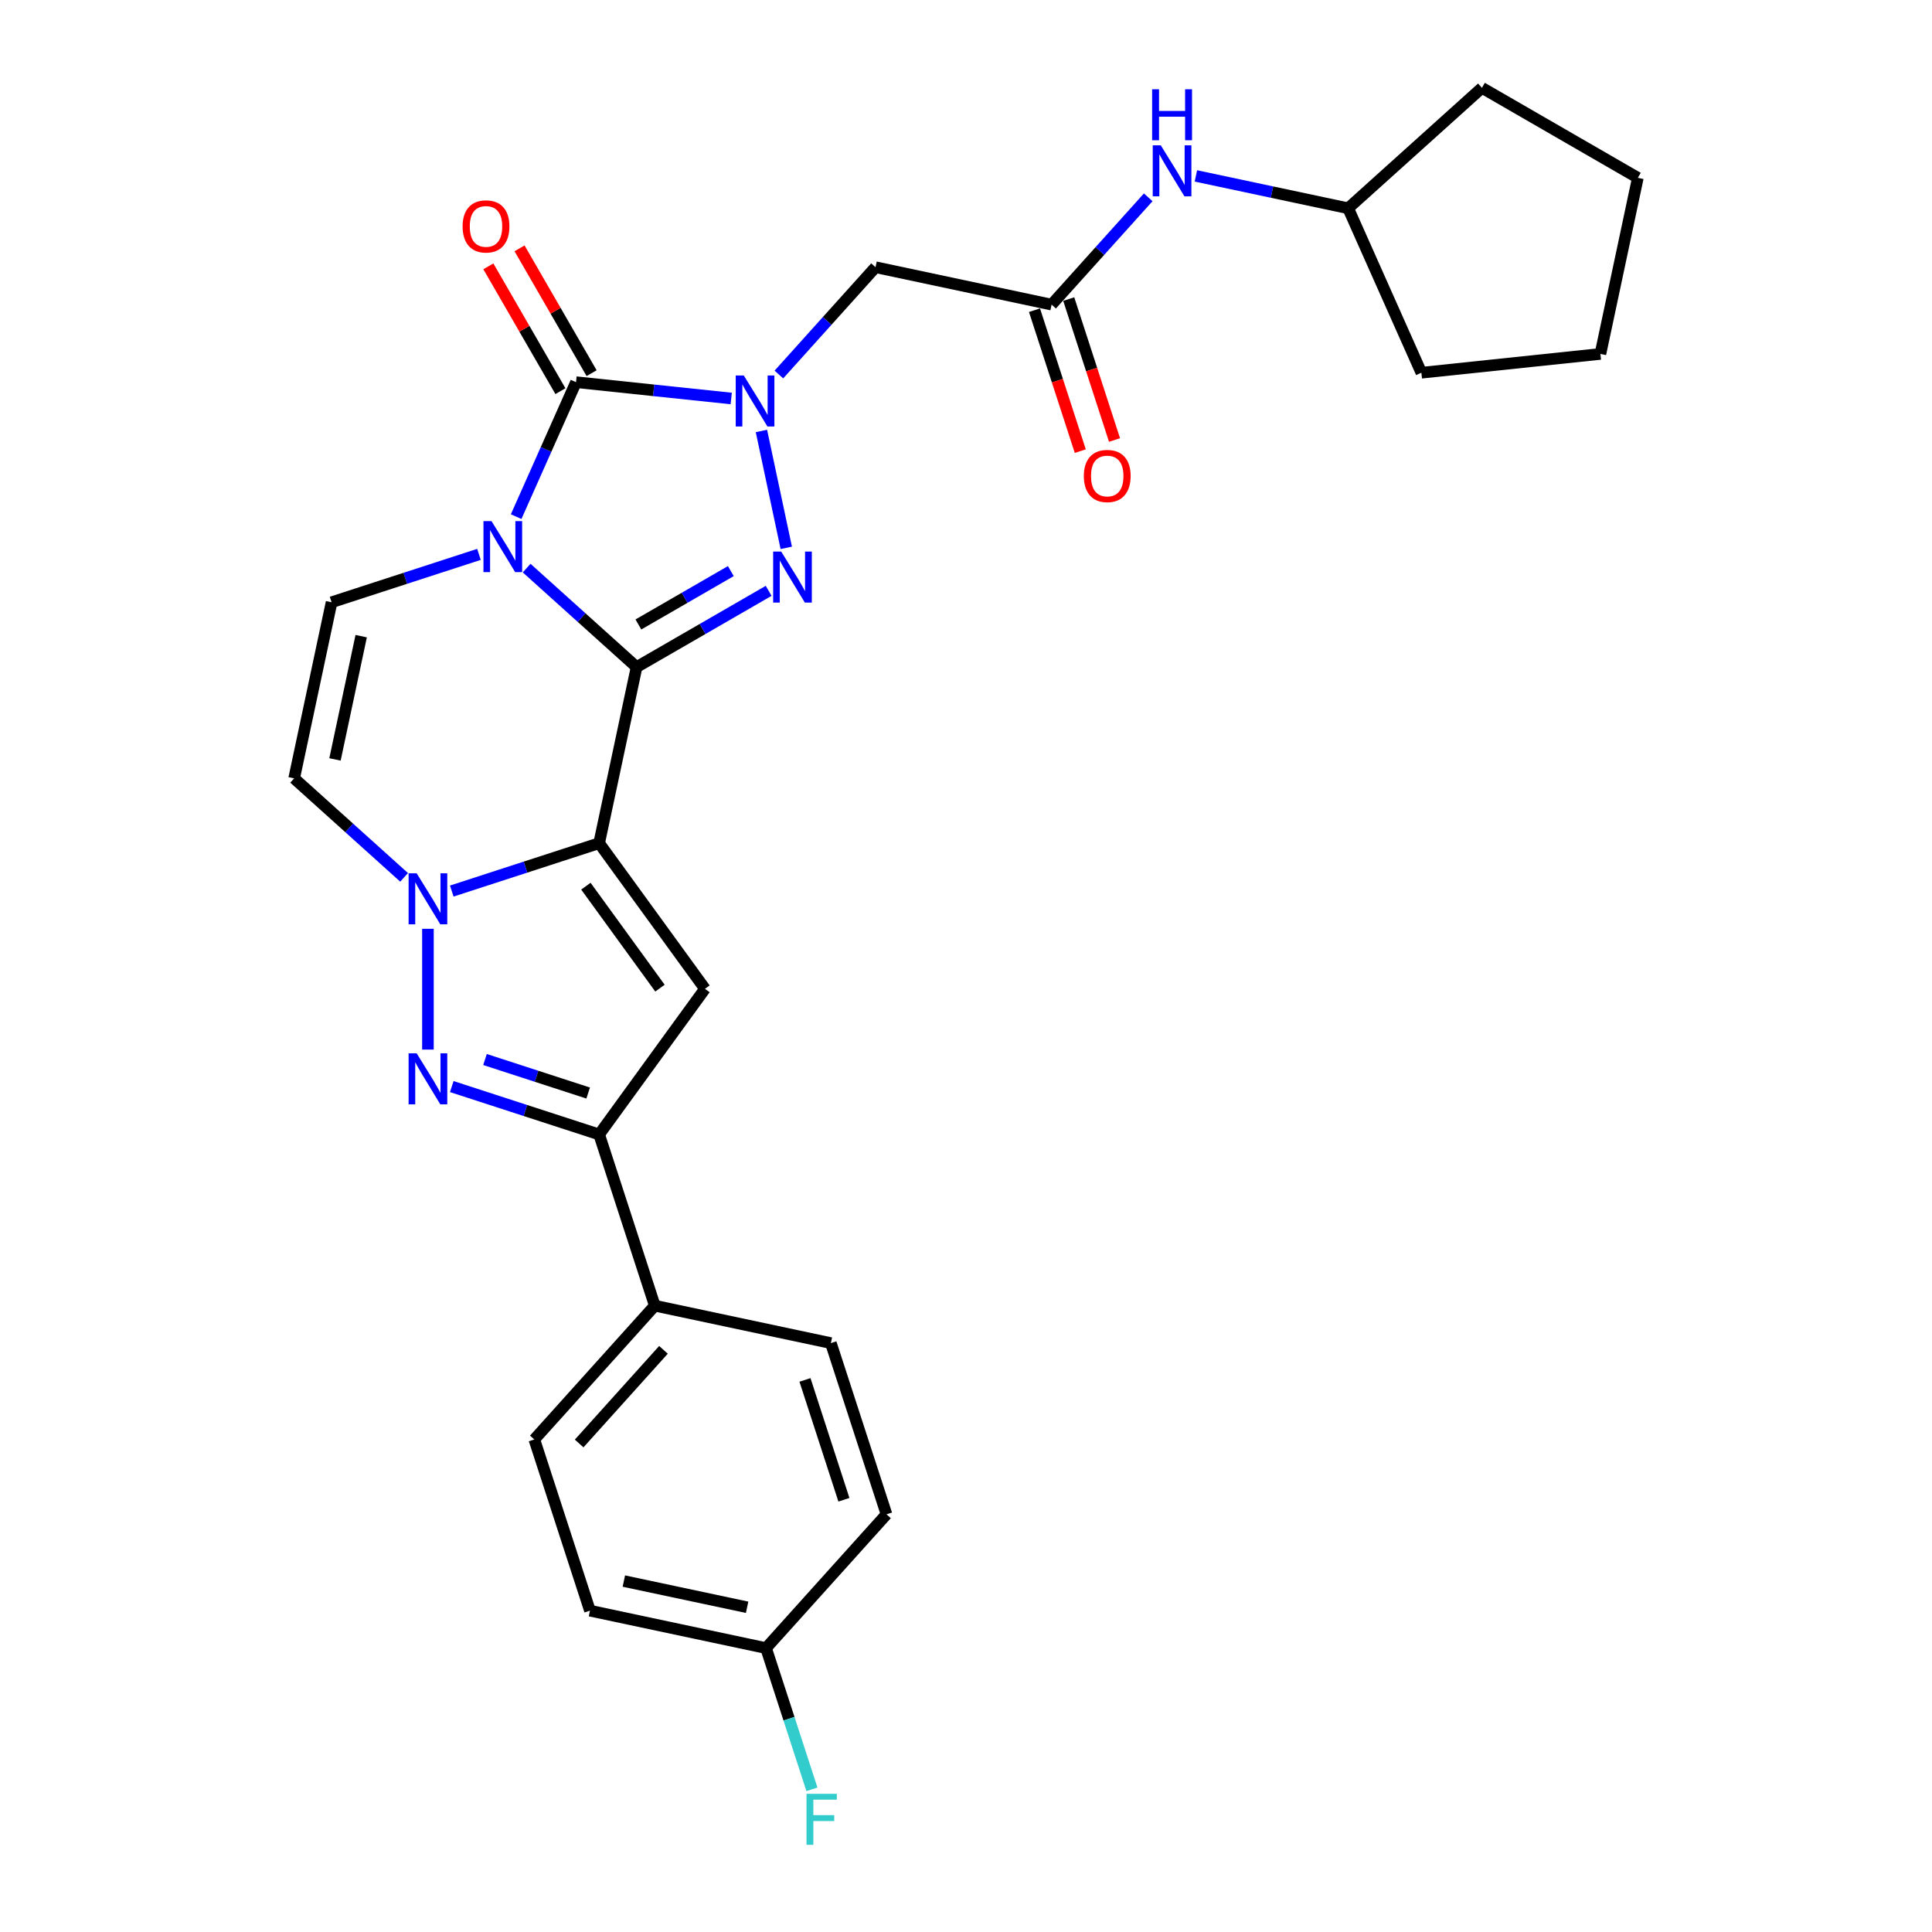 <?xml version='1.0' encoding='iso-8859-1'?>
<svg version='1.1' baseProfile='full'
              xmlns='http://www.w3.org/2000/svg'
                      xmlns:rdkit='http://www.rdkit.org/xml'
                      xmlns:xlink='http://www.w3.org/1999/xlink'
                  xml:space='preserve'
width='1000px' height='1000px' viewBox='0 0 1000 1000'>
<!-- END OF HEADER -->
<rect style='opacity:1.0;fill:#FFFFFF;stroke:none' width='1000' height='1000' x='0' y='0'> </rect>
<path class='bond-0' d='M 329.493,345.284 L 301.038,319.664' style='fill:none;fill-rule:evenodd;stroke:#000000;stroke-width:6px;stroke-linecap:butt;stroke-linejoin:miter;stroke-opacity:1' />
<path class='bond-0' d='M 301.038,319.664 L 272.584,294.043' style='fill:none;fill-rule:evenodd;stroke:#0000FF;stroke-width:6px;stroke-linecap:butt;stroke-linejoin:miter;stroke-opacity:1' />
<path class='bond-1' d='M 329.493,345.284 L 310.12,436.428' style='fill:none;fill-rule:evenodd;stroke:#000000;stroke-width:6px;stroke-linecap:butt;stroke-linejoin:miter;stroke-opacity:1' />
<path class='bond-3' d='M 329.493,345.284 L 363.673,325.551' style='fill:none;fill-rule:evenodd;stroke:#000000;stroke-width:6px;stroke-linecap:butt;stroke-linejoin:miter;stroke-opacity:1' />
<path class='bond-3' d='M 363.673,325.551 L 397.852,305.817' style='fill:none;fill-rule:evenodd;stroke:#0000FF;stroke-width:6px;stroke-linecap:butt;stroke-linejoin:miter;stroke-opacity:1' />
<path class='bond-3' d='M 330.429,323.225 L 354.355,309.412' style='fill:none;fill-rule:evenodd;stroke:#000000;stroke-width:6px;stroke-linecap:butt;stroke-linejoin:miter;stroke-opacity:1' />
<path class='bond-3' d='M 354.355,309.412 L 378.28,295.598' style='fill:none;fill-rule:evenodd;stroke:#0000FF;stroke-width:6px;stroke-linecap:butt;stroke-linejoin:miter;stroke-opacity:1' />
<path class='bond-4' d='M 267.158,267.411 L 282.652,232.611' style='fill:none;fill-rule:evenodd;stroke:#0000FF;stroke-width:6px;stroke-linecap:butt;stroke-linejoin:miter;stroke-opacity:1' />
<path class='bond-4' d='M 282.652,232.611 L 298.146,197.81' style='fill:none;fill-rule:evenodd;stroke:#000000;stroke-width:6px;stroke-linecap:butt;stroke-linejoin:miter;stroke-opacity:1' />
<path class='bond-9' d='M 247.91,286.943 L 209.768,299.336' style='fill:none;fill-rule:evenodd;stroke:#0000FF;stroke-width:6px;stroke-linecap:butt;stroke-linejoin:miter;stroke-opacity:1' />
<path class='bond-9' d='M 209.768,299.336 L 171.627,311.729' style='fill:none;fill-rule:evenodd;stroke:#000000;stroke-width:6px;stroke-linecap:butt;stroke-linejoin:miter;stroke-opacity:1' />
<path class='bond-5' d='M 310.12,436.428 L 271.979,448.821' style='fill:none;fill-rule:evenodd;stroke:#000000;stroke-width:6px;stroke-linecap:butt;stroke-linejoin:miter;stroke-opacity:1' />
<path class='bond-5' d='M 271.979,448.821 L 233.837,461.214' style='fill:none;fill-rule:evenodd;stroke:#0000FF;stroke-width:6px;stroke-linecap:butt;stroke-linejoin:miter;stroke-opacity:1' />
<path class='bond-6' d='M 310.12,436.428 L 364.89,511.813' style='fill:none;fill-rule:evenodd;stroke:#000000;stroke-width:6px;stroke-linecap:butt;stroke-linejoin:miter;stroke-opacity:1' />
<path class='bond-6' d='M 303.258,458.69 L 341.597,511.459' style='fill:none;fill-rule:evenodd;stroke:#000000;stroke-width:6px;stroke-linecap:butt;stroke-linejoin:miter;stroke-opacity:1' />
<path class='bond-2' d='M 394.116,223.074 L 406.974,283.567' style='fill:none;fill-rule:evenodd;stroke:#0000FF;stroke-width:6px;stroke-linecap:butt;stroke-linejoin:miter;stroke-opacity:1' />
<path class='bond-11' d='M 403.153,193.849 L 428.16,166.076' style='fill:none;fill-rule:evenodd;stroke:#0000FF;stroke-width:6px;stroke-linecap:butt;stroke-linejoin:miter;stroke-opacity:1' />
<path class='bond-11' d='M 428.16,166.076 L 453.166,138.304' style='fill:none;fill-rule:evenodd;stroke:#000000;stroke-width:6px;stroke-linecap:butt;stroke-linejoin:miter;stroke-opacity:1' />
<path class='bond-28' d='M 378.479,206.254 L 338.313,202.032' style='fill:none;fill-rule:evenodd;stroke:#0000FF;stroke-width:6px;stroke-linecap:butt;stroke-linejoin:miter;stroke-opacity:1' />
<path class='bond-28' d='M 338.313,202.032 L 298.146,197.81' style='fill:none;fill-rule:evenodd;stroke:#000000;stroke-width:6px;stroke-linecap:butt;stroke-linejoin:miter;stroke-opacity:1' />
<path class='bond-13' d='M 306.216,193.151 L 287.564,160.845' style='fill:none;fill-rule:evenodd;stroke:#000000;stroke-width:6px;stroke-linecap:butt;stroke-linejoin:miter;stroke-opacity:1' />
<path class='bond-13' d='M 287.564,160.845 L 268.912,128.538' style='fill:none;fill-rule:evenodd;stroke:#FF0000;stroke-width:6px;stroke-linecap:butt;stroke-linejoin:miter;stroke-opacity:1' />
<path class='bond-13' d='M 290.077,202.469 L 271.425,170.163' style='fill:none;fill-rule:evenodd;stroke:#000000;stroke-width:6px;stroke-linecap:butt;stroke-linejoin:miter;stroke-opacity:1' />
<path class='bond-13' d='M 271.425,170.163 L 252.772,137.856' style='fill:none;fill-rule:evenodd;stroke:#FF0000;stroke-width:6px;stroke-linecap:butt;stroke-linejoin:miter;stroke-opacity:1' />
<path class='bond-7' d='M 221.5,480.746 L 221.5,543.267' style='fill:none;fill-rule:evenodd;stroke:#0000FF;stroke-width:6px;stroke-linecap:butt;stroke-linejoin:miter;stroke-opacity:1' />
<path class='bond-10' d='M 209.163,454.114 L 180.709,428.494' style='fill:none;fill-rule:evenodd;stroke:#0000FF;stroke-width:6px;stroke-linecap:butt;stroke-linejoin:miter;stroke-opacity:1' />
<path class='bond-10' d='M 180.709,428.494 L 152.254,402.873' style='fill:none;fill-rule:evenodd;stroke:#000000;stroke-width:6px;stroke-linecap:butt;stroke-linejoin:miter;stroke-opacity:1' />
<path class='bond-8' d='M 364.89,511.813 L 310.12,587.197' style='fill:none;fill-rule:evenodd;stroke:#000000;stroke-width:6px;stroke-linecap:butt;stroke-linejoin:miter;stroke-opacity:1' />
<path class='bond-29' d='M 233.837,562.411 L 271.979,574.804' style='fill:none;fill-rule:evenodd;stroke:#0000FF;stroke-width:6px;stroke-linecap:butt;stroke-linejoin:miter;stroke-opacity:1' />
<path class='bond-29' d='M 271.979,574.804 L 310.12,587.197' style='fill:none;fill-rule:evenodd;stroke:#000000;stroke-width:6px;stroke-linecap:butt;stroke-linejoin:miter;stroke-opacity:1' />
<path class='bond-29' d='M 251.039,548.405 L 277.737,557.08' style='fill:none;fill-rule:evenodd;stroke:#0000FF;stroke-width:6px;stroke-linecap:butt;stroke-linejoin:miter;stroke-opacity:1' />
<path class='bond-29' d='M 277.737,557.08 L 304.436,565.755' style='fill:none;fill-rule:evenodd;stroke:#000000;stroke-width:6px;stroke-linecap:butt;stroke-linejoin:miter;stroke-opacity:1' />
<path class='bond-14' d='M 310.12,587.197 L 338.914,675.817' style='fill:none;fill-rule:evenodd;stroke:#000000;stroke-width:6px;stroke-linecap:butt;stroke-linejoin:miter;stroke-opacity:1' />
<path class='bond-30' d='M 171.627,311.729 L 152.254,402.873' style='fill:none;fill-rule:evenodd;stroke:#000000;stroke-width:6px;stroke-linecap:butt;stroke-linejoin:miter;stroke-opacity:1' />
<path class='bond-30' d='M 186.95,329.275 L 173.389,393.076' style='fill:none;fill-rule:evenodd;stroke:#000000;stroke-width:6px;stroke-linecap:butt;stroke-linejoin:miter;stroke-opacity:1' />
<path class='bond-12' d='M 453.166,138.304 L 544.31,157.677' style='fill:none;fill-rule:evenodd;stroke:#000000;stroke-width:6px;stroke-linecap:butt;stroke-linejoin:miter;stroke-opacity:1' />
<path class='bond-15' d='M 544.31,157.677 L 569.316,129.905' style='fill:none;fill-rule:evenodd;stroke:#000000;stroke-width:6px;stroke-linecap:butt;stroke-linejoin:miter;stroke-opacity:1' />
<path class='bond-15' d='M 569.316,129.905 L 594.322,102.133' style='fill:none;fill-rule:evenodd;stroke:#0000FF;stroke-width:6px;stroke-linecap:butt;stroke-linejoin:miter;stroke-opacity:1' />
<path class='bond-16' d='M 535.448,160.557 L 547.299,197.03' style='fill:none;fill-rule:evenodd;stroke:#000000;stroke-width:6px;stroke-linecap:butt;stroke-linejoin:miter;stroke-opacity:1' />
<path class='bond-16' d='M 547.299,197.03 L 559.15,233.503' style='fill:none;fill-rule:evenodd;stroke:#FF0000;stroke-width:6px;stroke-linecap:butt;stroke-linejoin:miter;stroke-opacity:1' />
<path class='bond-16' d='M 553.172,154.798 L 565.023,191.271' style='fill:none;fill-rule:evenodd;stroke:#000000;stroke-width:6px;stroke-linecap:butt;stroke-linejoin:miter;stroke-opacity:1' />
<path class='bond-16' d='M 565.023,191.271 L 576.874,227.745' style='fill:none;fill-rule:evenodd;stroke:#FF0000;stroke-width:6px;stroke-linecap:butt;stroke-linejoin:miter;stroke-opacity:1' />
<path class='bond-17' d='M 338.914,675.817 L 276.564,745.063' style='fill:none;fill-rule:evenodd;stroke:#000000;stroke-width:6px;stroke-linecap:butt;stroke-linejoin:miter;stroke-opacity:1' />
<path class='bond-17' d='M 343.411,698.673 L 299.766,747.146' style='fill:none;fill-rule:evenodd;stroke:#000000;stroke-width:6px;stroke-linecap:butt;stroke-linejoin:miter;stroke-opacity:1' />
<path class='bond-18' d='M 338.914,675.817 L 430.058,695.19' style='fill:none;fill-rule:evenodd;stroke:#000000;stroke-width:6px;stroke-linecap:butt;stroke-linejoin:miter;stroke-opacity:1' />
<path class='bond-23' d='M 618.997,91.053 L 658.4,99.429' style='fill:none;fill-rule:evenodd;stroke:#0000FF;stroke-width:6px;stroke-linecap:butt;stroke-linejoin:miter;stroke-opacity:1' />
<path class='bond-23' d='M 658.4,99.429 L 697.803,107.804' style='fill:none;fill-rule:evenodd;stroke:#000000;stroke-width:6px;stroke-linecap:butt;stroke-linejoin:miter;stroke-opacity:1' />
<path class='bond-20' d='M 276.564,745.063 L 305.359,833.682' style='fill:none;fill-rule:evenodd;stroke:#000000;stroke-width:6px;stroke-linecap:butt;stroke-linejoin:miter;stroke-opacity:1' />
<path class='bond-21' d='M 430.058,695.19 L 458.852,783.809' style='fill:none;fill-rule:evenodd;stroke:#000000;stroke-width:6px;stroke-linecap:butt;stroke-linejoin:miter;stroke-opacity:1' />
<path class='bond-21' d='M 416.653,714.242 L 436.809,776.275' style='fill:none;fill-rule:evenodd;stroke:#000000;stroke-width:6px;stroke-linecap:butt;stroke-linejoin:miter;stroke-opacity:1' />
<path class='bond-19' d='M 396.503,853.056 L 458.852,783.809' style='fill:none;fill-rule:evenodd;stroke:#000000;stroke-width:6px;stroke-linecap:butt;stroke-linejoin:miter;stroke-opacity:1' />
<path class='bond-22' d='M 396.503,853.056 L 408.378,889.604' style='fill:none;fill-rule:evenodd;stroke:#000000;stroke-width:6px;stroke-linecap:butt;stroke-linejoin:miter;stroke-opacity:1' />
<path class='bond-22' d='M 408.378,889.604 L 420.253,926.151' style='fill:none;fill-rule:evenodd;stroke:#33CCCC;stroke-width:6px;stroke-linecap:butt;stroke-linejoin:miter;stroke-opacity:1' />
<path class='bond-31' d='M 396.503,853.056 L 305.359,833.682' style='fill:none;fill-rule:evenodd;stroke:#000000;stroke-width:6px;stroke-linecap:butt;stroke-linejoin:miter;stroke-opacity:1' />
<path class='bond-31' d='M 386.706,831.921 L 322.905,818.36' style='fill:none;fill-rule:evenodd;stroke:#000000;stroke-width:6px;stroke-linecap:butt;stroke-linejoin:miter;stroke-opacity:1' />
<path class='bond-24' d='M 697.803,107.804 L 767.05,45.455' style='fill:none;fill-rule:evenodd;stroke:#000000;stroke-width:6px;stroke-linecap:butt;stroke-linejoin:miter;stroke-opacity:1' />
<path class='bond-25' d='M 697.803,107.804 L 735.703,192.929' style='fill:none;fill-rule:evenodd;stroke:#000000;stroke-width:6px;stroke-linecap:butt;stroke-linejoin:miter;stroke-opacity:1' />
<path class='bond-27' d='M 767.05,45.455 L 847.746,92.045' style='fill:none;fill-rule:evenodd;stroke:#000000;stroke-width:6px;stroke-linecap:butt;stroke-linejoin:miter;stroke-opacity:1' />
<path class='bond-26' d='M 735.703,192.929 L 828.373,183.189' style='fill:none;fill-rule:evenodd;stroke:#000000;stroke-width:6px;stroke-linecap:butt;stroke-linejoin:miter;stroke-opacity:1' />
<path class='bond-32' d='M 828.373,183.189 L 847.746,92.045' style='fill:none;fill-rule:evenodd;stroke:#000000;stroke-width:6px;stroke-linecap:butt;stroke-linejoin:miter;stroke-opacity:1' />
<path  class='atom-1' d='M 254.414 269.74
L 263.061 283.717
Q 263.918 285.097, 265.297 287.594
Q 266.676 290.091, 266.751 290.24
L 266.751 269.74
L 270.254 269.74
L 270.254 296.129
L 266.639 296.129
L 257.358 280.847
Q 256.277 279.058, 255.122 277.008
Q 254.004 274.959, 253.668 274.325
L 253.668 296.129
L 250.239 296.129
L 250.239 269.74
L 254.414 269.74
' fill='#0000FF'/>
<path  class='atom-3' d='M 384.983 194.356
L 393.63 208.333
Q 394.487 209.712, 395.867 212.209
Q 397.246 214.707, 397.32 214.856
L 397.32 194.356
L 400.824 194.356
L 400.824 220.745
L 397.208 220.745
L 387.928 205.463
Q 386.847 203.674, 385.691 201.624
Q 384.573 199.574, 384.238 198.941
L 384.238 220.745
L 380.809 220.745
L 380.809 194.356
L 384.983 194.356
' fill='#0000FF'/>
<path  class='atom-4' d='M 404.356 285.5
L 413.003 299.477
Q 413.861 300.856, 415.24 303.353
Q 416.619 305.851, 416.693 306
L 416.693 285.5
L 420.197 285.5
L 420.197 311.889
L 416.582 311.889
L 407.301 296.607
Q 406.22 294.818, 405.065 292.768
Q 403.946 290.718, 403.611 290.085
L 403.611 311.889
L 400.182 311.889
L 400.182 285.5
L 404.356 285.5
' fill='#0000FF'/>
<path  class='atom-6' d='M 215.667 452.028
L 224.314 466.005
Q 225.172 467.384, 226.551 469.882
Q 227.93 472.379, 228.004 472.528
L 228.004 452.028
L 231.508 452.028
L 231.508 478.417
L 227.892 478.417
L 218.612 463.135
Q 217.531 461.346, 216.375 459.296
Q 215.257 457.246, 214.922 456.613
L 214.922 478.417
L 211.493 478.417
L 211.493 452.028
L 215.667 452.028
' fill='#0000FF'/>
<path  class='atom-8' d='M 215.667 545.208
L 224.314 559.185
Q 225.172 560.565, 226.551 563.062
Q 227.93 565.559, 228.004 565.708
L 228.004 545.208
L 231.508 545.208
L 231.508 571.597
L 227.892 571.597
L 218.612 556.315
Q 217.531 554.526, 216.375 552.476
Q 215.257 550.427, 214.922 549.793
L 214.922 571.597
L 211.493 571.597
L 211.493 545.208
L 215.667 545.208
' fill='#0000FF'/>
<path  class='atom-14' d='M 239.443 117.189
Q 239.443 110.852, 242.574 107.312
Q 245.705 103.771, 251.556 103.771
Q 257.408 103.771, 260.539 107.312
Q 263.67 110.852, 263.67 117.189
Q 263.67 123.599, 260.502 127.252
Q 257.334 130.867, 251.556 130.867
Q 245.742 130.867, 242.574 127.252
Q 239.443 123.637, 239.443 117.189
M 251.556 127.886
Q 255.582 127.886, 257.744 125.202
Q 259.943 122.481, 259.943 117.189
Q 259.943 112.008, 257.744 109.399
Q 255.582 106.752, 251.556 106.752
Q 247.531 106.752, 245.332 109.361
Q 243.17 111.971, 243.17 117.189
Q 243.17 122.519, 245.332 125.202
Q 247.531 127.886, 251.556 127.886
' fill='#FF0000'/>
<path  class='atom-16' d='M 600.826 75.237
L 609.474 89.214
Q 610.331 90.593, 611.71 93.09
Q 613.089 95.587, 613.163 95.736
L 613.163 75.237
L 616.667 75.237
L 616.667 101.625
L 613.052 101.625
L 603.771 86.344
Q 602.69 84.555, 601.535 82.505
Q 600.416 80.455, 600.081 79.821
L 600.081 101.625
L 596.652 101.625
L 596.652 75.237
L 600.826 75.237
' fill='#0000FF'/>
<path  class='atom-16' d='M 596.335 46.209
L 599.913 46.209
L 599.913 57.428
L 613.406 57.428
L 613.406 46.209
L 616.984 46.209
L 616.984 72.598
L 613.406 72.598
L 613.406 60.41
L 599.913 60.41
L 599.913 72.598
L 596.335 72.598
L 596.335 46.209
' fill='#0000FF'/>
<path  class='atom-17' d='M 560.991 246.371
Q 560.991 240.035, 564.121 236.494
Q 567.252 232.954, 573.104 232.954
Q 578.956 232.954, 582.087 236.494
Q 585.217 240.035, 585.217 246.371
Q 585.217 252.782, 582.049 256.435
Q 578.881 260.05, 573.104 260.05
Q 567.29 260.05, 564.121 256.435
Q 560.991 252.82, 560.991 246.371
M 573.104 257.069
Q 577.129 257.069, 579.291 254.385
Q 581.49 251.664, 581.49 246.371
Q 581.49 241.191, 579.291 238.582
Q 577.129 235.935, 573.104 235.935
Q 569.079 235.935, 566.88 238.544
Q 564.718 241.153, 564.718 246.371
Q 564.718 251.701, 566.88 254.385
Q 569.079 257.069, 573.104 257.069
' fill='#FF0000'/>
<path  class='atom-23' d='M 417.451 928.481
L 433.143 928.481
L 433.143 931.5
L 420.992 931.5
L 420.992 939.513
L 431.801 939.513
L 431.801 942.57
L 420.992 942.57
L 420.992 954.87
L 417.451 954.87
L 417.451 928.481
' fill='#33CCCC'/>
</svg>
